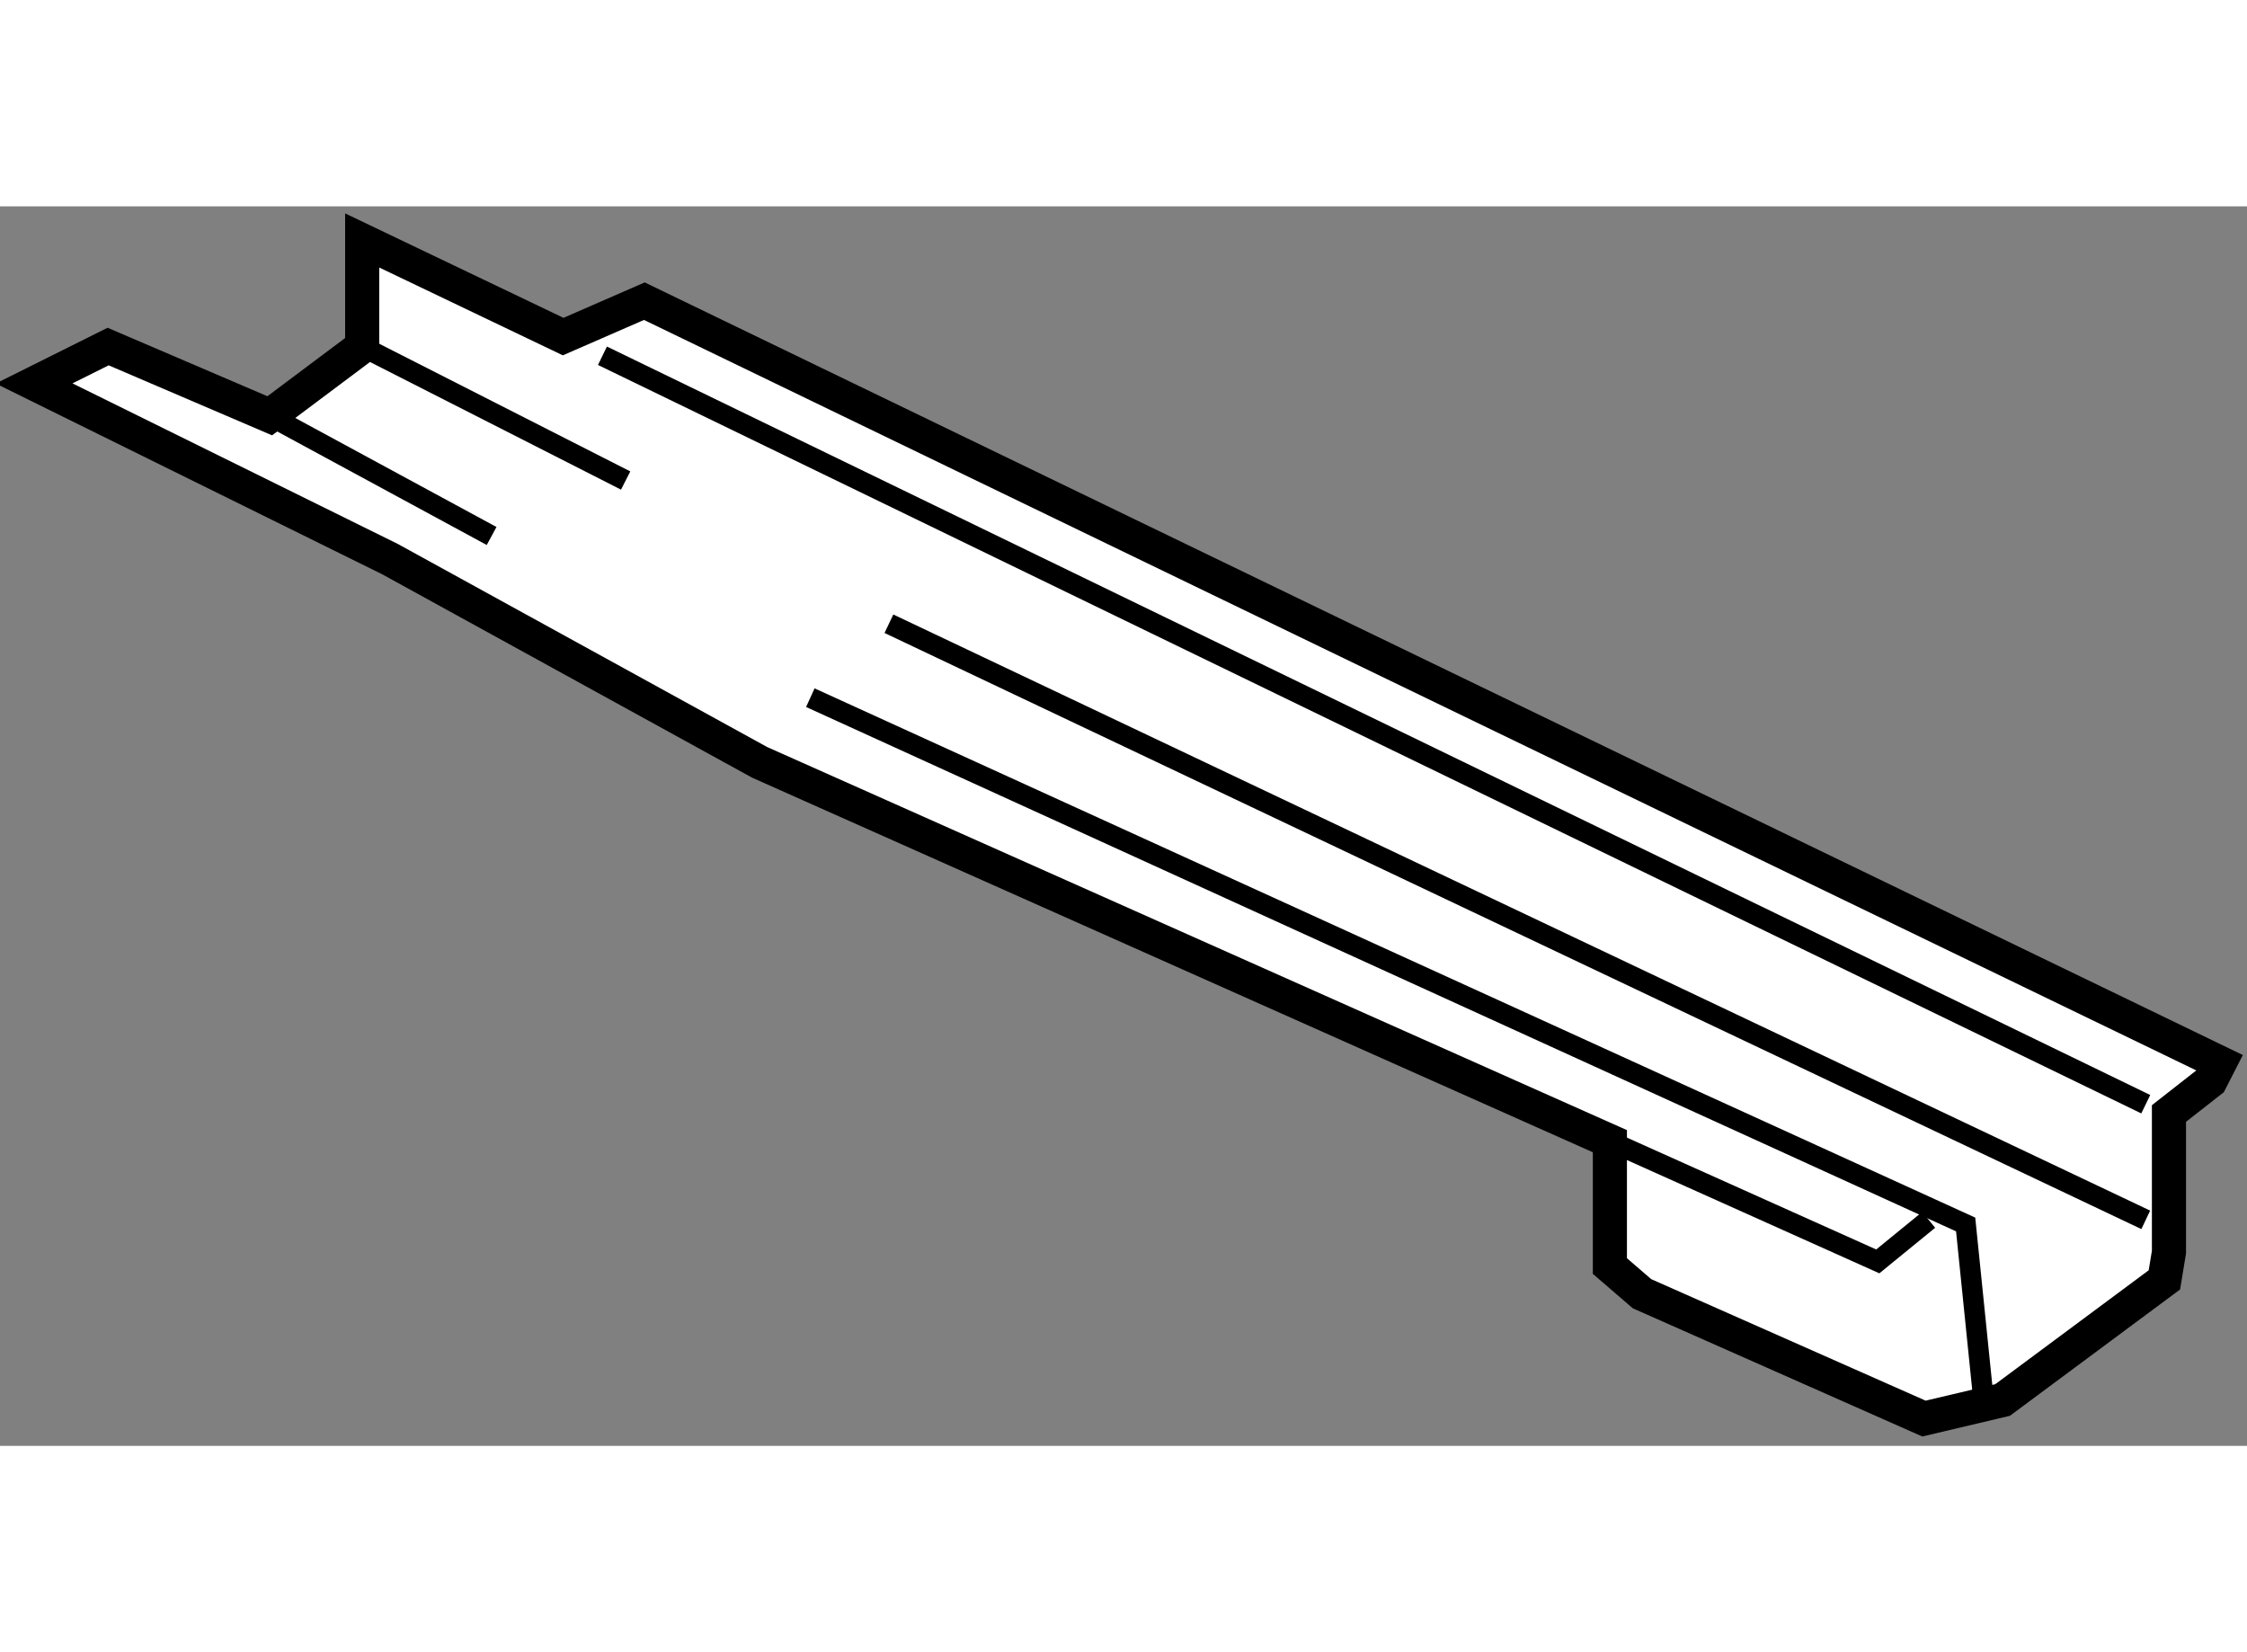<?xml version="1.0" encoding="utf-8"?>
<!-- Generator: Adobe Illustrator 15.1.0, SVG Export Plug-In . SVG Version: 6.00 Build 0)  -->
<!DOCTYPE svg PUBLIC "-//W3C//DTD SVG 1.1//EN" "http://www.w3.org/Graphics/SVG/1.1/DTD/svg11.dtd">
<svg version="1.1" xmlns="http://www.w3.org/2000/svg" xmlns:xlink="http://www.w3.org/1999/xlink" x="0px" y="0px" width="244.8px"
	 height="180px" viewBox="114.329 41.418 32.937 18.169" enable-background="new 0 0 244.8 180" xml:space="preserve">
	
<rect x="114.329" y="41.418" width="32.937" height="18.169" fill="#808080" stroke="none"/>
	
<g><polygon fill="#FFFFFF" stroke="#000000" stroke-width="0.5" points="123.774,42.808 146.866,53.972 146.729,54.24 
			146.122,54.715 146.122,56.747 146.055,57.154 143.683,58.915 142.531,59.187 138.398,57.357 137.927,56.951 137.927,55.121 
			125.464,49.568 120.044,46.588 114.829,44.014 115.914,43.473 118.283,44.488 119.638,43.473 119.638,41.918 122.584,43.327 		"></polygon><line fill="none" stroke="#000000" stroke-width="0.3" x1="118.283" y1="44.488" x2="121.535" y2="46.25"></line><polyline fill="none" stroke="#000000" stroke-width="0.3" points="126.207,48.62 143.142,56.342 143.411,58.982 		"></polyline><line fill="none" stroke="#000000" stroke-width="0.3" x1="123.16" y1="43.608" x2="145.782" y2="54.579"></line><polyline fill="none" stroke="#000000" stroke-width="0.3" points="137.927,55.121 141.854,56.883 142.6,56.274 		"></polyline><line fill="none" stroke="#000000" stroke-width="0.3" x1="127.359" y1="47.536" x2="145.782" y2="56.274"></line><line fill="none" stroke="#000000" stroke-width="0.3" x1="119.638" y1="43.473" x2="123.5" y2="45.437"></line></g>


</svg>
